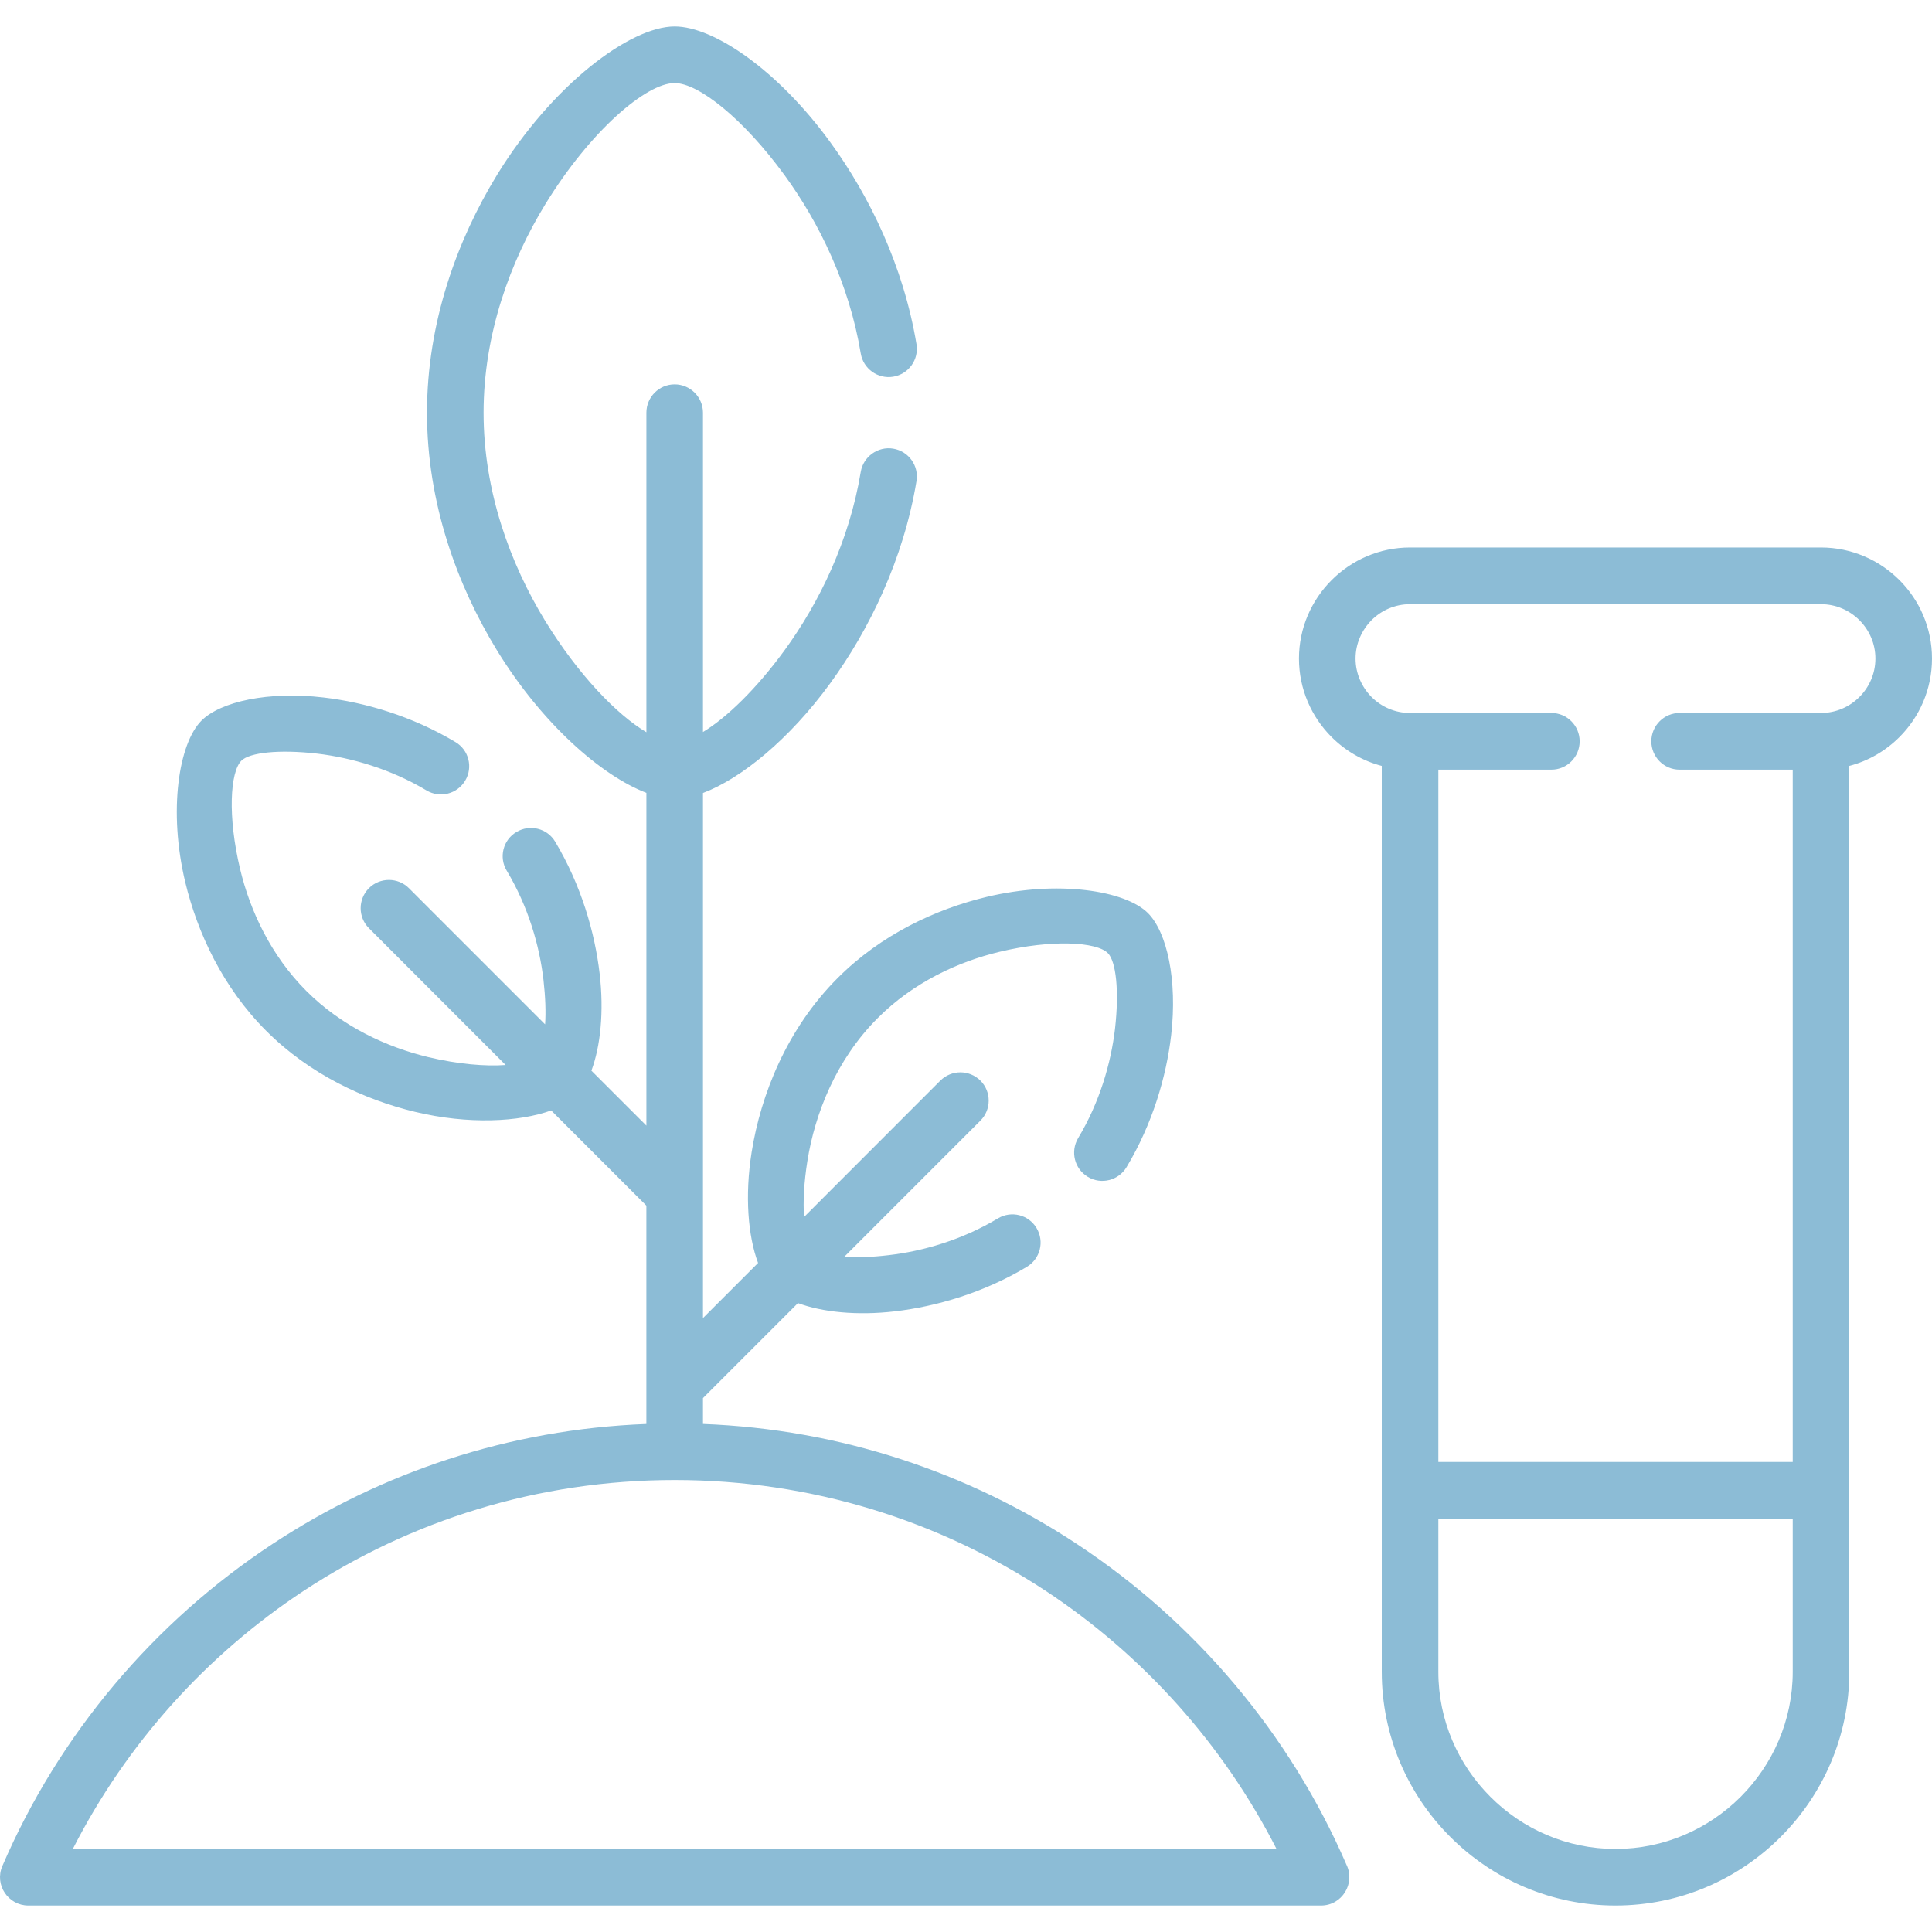<?xml version="1.0" encoding="utf-8"?><svg width="80" height="80" viewBox="0 0 80 80" fill="none" xmlns="http://www.w3.org/2000/svg">
<g clip-path="url(#clip0_43_46)">
<path d="M52.858 76.561C50.643 72.22 47.33 68.531 43.291 65.868C38.888 62.972 33.613 61.284 27.935 61.284C22.261 61.284 16.986 62.972 12.583 65.868C8.539 68.531 5.226 72.22 3.016 76.561H52.858ZM74.233 31.87H69.547C68.9 31.87 68.378 31.343 68.378 30.697C68.378 30.05 68.901 29.523 69.547 29.523H75.403C76.023 29.523 76.585 29.27 76.993 28.863C77.405 28.451 77.657 27.888 77.657 27.268C77.657 26.653 77.405 26.09 76.993 25.678C76.585 25.271 76.023 25.018 75.403 25.018H58.386C57.765 25.018 57.203 25.271 56.795 25.678C56.388 26.09 56.131 26.652 56.131 27.268C56.131 27.888 56.388 28.451 56.795 28.863C57.203 29.27 57.765 29.523 58.386 29.523H64.241C64.888 29.523 65.41 30.05 65.41 30.697C65.41 31.343 64.888 31.87 64.241 31.87H59.559V60.536H74.233C74.233 48.546 74.233 43.178 74.233 31.87ZM57.216 31.715C56.419 31.507 55.706 31.086 55.139 30.519C54.306 29.687 53.788 28.535 53.788 27.268C53.788 26.006 54.306 24.855 55.139 24.022C55.971 23.189 57.119 22.67 58.386 22.67H75.402C76.669 22.67 77.821 23.189 78.654 24.022C79.486 24.855 80 26.006 80 27.268C80 28.535 79.486 29.687 78.654 30.519C78.087 31.086 77.374 31.507 76.576 31.715V69.226C76.576 71.888 75.487 74.311 73.733 76.064C71.979 77.819 69.556 78.904 66.894 78.904C64.232 78.904 61.809 77.819 60.055 76.064C58.301 74.311 57.216 71.888 57.216 69.226V31.715H57.216ZM46.648 48.329C46.316 48.883 45.599 49.065 45.045 48.732C44.491 48.4 44.314 47.683 44.642 47.129C45.532 45.65 46.002 44.024 46.17 42.602C46.351 41.017 46.21 39.803 45.873 39.466C45.408 39.001 43.565 38.89 41.386 39.413C39.663 39.825 37.812 40.684 36.346 42.155C34.623 43.873 33.742 46.119 33.432 48.077C33.29 48.967 33.25 49.768 33.294 50.393L38.937 44.746C39.398 44.289 40.137 44.289 40.598 44.746C41.054 45.202 41.054 45.946 40.598 46.402L34.96 52.041C35.469 52.076 36.094 52.058 36.793 51.974C38.219 51.81 39.84 51.341 41.324 50.45C41.878 50.118 42.596 50.3 42.923 50.854C43.255 51.407 43.074 52.125 42.52 52.457C40.727 53.533 38.769 54.1 37.059 54.3C35.478 54.485 34.038 54.33 33.042 53.959L29.109 57.892V58.963C34.8 59.18 40.098 60.974 44.571 63.92C49.483 67.153 53.398 71.773 55.755 77.216C56.131 77.987 55.573 78.904 54.7 78.904H1.174C0.341 78.904 -0.239 78.049 0.097 77.269C2.449 71.804 6.373 67.162 11.303 63.92C15.777 60.974 21.069 59.181 26.765 58.964V49.923L22.823 45.981C21.499 46.46 19.391 46.571 17.185 46.039C15.086 45.534 12.827 44.489 11.024 42.686C9.226 40.888 8.176 38.629 7.671 36.53C6.963 33.571 7.401 30.785 8.34 29.842C9.133 29.049 11.113 28.614 13.394 28.881C15.108 29.08 17.061 29.651 18.859 30.727C19.413 31.055 19.595 31.773 19.262 32.326C18.93 32.88 18.213 33.062 17.659 32.729C16.18 31.844 14.554 31.374 13.132 31.206C11.547 31.024 10.333 31.162 9.996 31.498C9.527 31.968 9.421 33.81 9.943 35.989C10.355 37.712 11.214 39.559 12.681 41.029C14.151 42.5 16.002 43.355 17.726 43.771C18.97 44.068 20.108 44.161 20.937 44.099L15.276 38.434C14.82 37.978 14.82 37.238 15.276 36.778C15.732 36.322 16.477 36.322 16.933 36.778L22.571 42.416C22.607 41.907 22.584 41.278 22.505 40.583C22.341 39.156 21.871 37.535 20.981 36.051C20.649 35.498 20.83 34.78 21.384 34.452C21.938 34.12 22.655 34.297 22.988 34.851C24.064 36.65 24.631 38.607 24.83 40.317C25.016 41.898 24.861 43.337 24.489 44.334L26.766 46.61V32.831C24.914 32.127 22.447 29.974 20.583 26.936C18.93 24.239 17.681 20.819 17.681 17.09C17.681 13.356 18.93 9.937 20.583 7.239C22.881 3.497 26.097 1.096 27.935 1.096C29.569 1.096 32.227 2.925 34.38 5.888C36.001 8.112 37.409 11.009 37.95 14.251C38.056 14.889 37.626 15.491 36.988 15.598C36.355 15.704 35.748 15.274 35.642 14.636C35.168 11.779 33.923 9.224 32.493 7.262C30.774 4.901 28.918 3.439 27.935 3.439C26.766 3.439 24.454 5.402 22.58 8.457C21.127 10.831 20.024 13.835 20.024 17.09C20.024 20.345 21.127 23.344 22.58 25.718C23.949 27.946 25.543 29.594 26.766 30.32V17.09C26.766 16.443 27.288 15.916 27.935 15.916C28.582 15.916 29.109 16.443 29.109 17.09V30.311C30.088 29.718 31.323 28.526 32.493 26.918C33.923 24.952 35.168 22.4 35.642 19.539C35.748 18.906 36.355 18.472 36.988 18.578C37.626 18.684 38.056 19.287 37.95 19.924C37.409 23.167 36.001 26.064 34.38 28.291C32.688 30.616 30.681 32.246 29.109 32.836V54.579L31.39 52.297C30.974 51.186 30.836 49.516 31.124 47.709C31.501 45.339 32.577 42.606 34.69 40.494C36.488 38.695 38.747 37.646 40.846 37.141C43.805 36.432 46.591 36.871 47.534 37.809C48.323 38.602 48.761 40.582 48.495 42.867C48.296 44.578 47.724 46.535 46.648 48.329ZM66.894 76.561C68.909 76.561 70.743 75.737 72.076 74.404C73.405 73.075 74.233 71.241 74.233 69.226V62.879H59.559V69.226C59.559 71.241 60.383 73.075 61.716 74.404C63.045 75.737 64.879 76.561 66.894 76.561Z" fill="#8CBCD6"/>
</g>
<defs>
<clipPath id="clip0_43_46">
<rect width="80" height="80" fill="white"/>
</clipPath>
</defs>
</svg>
